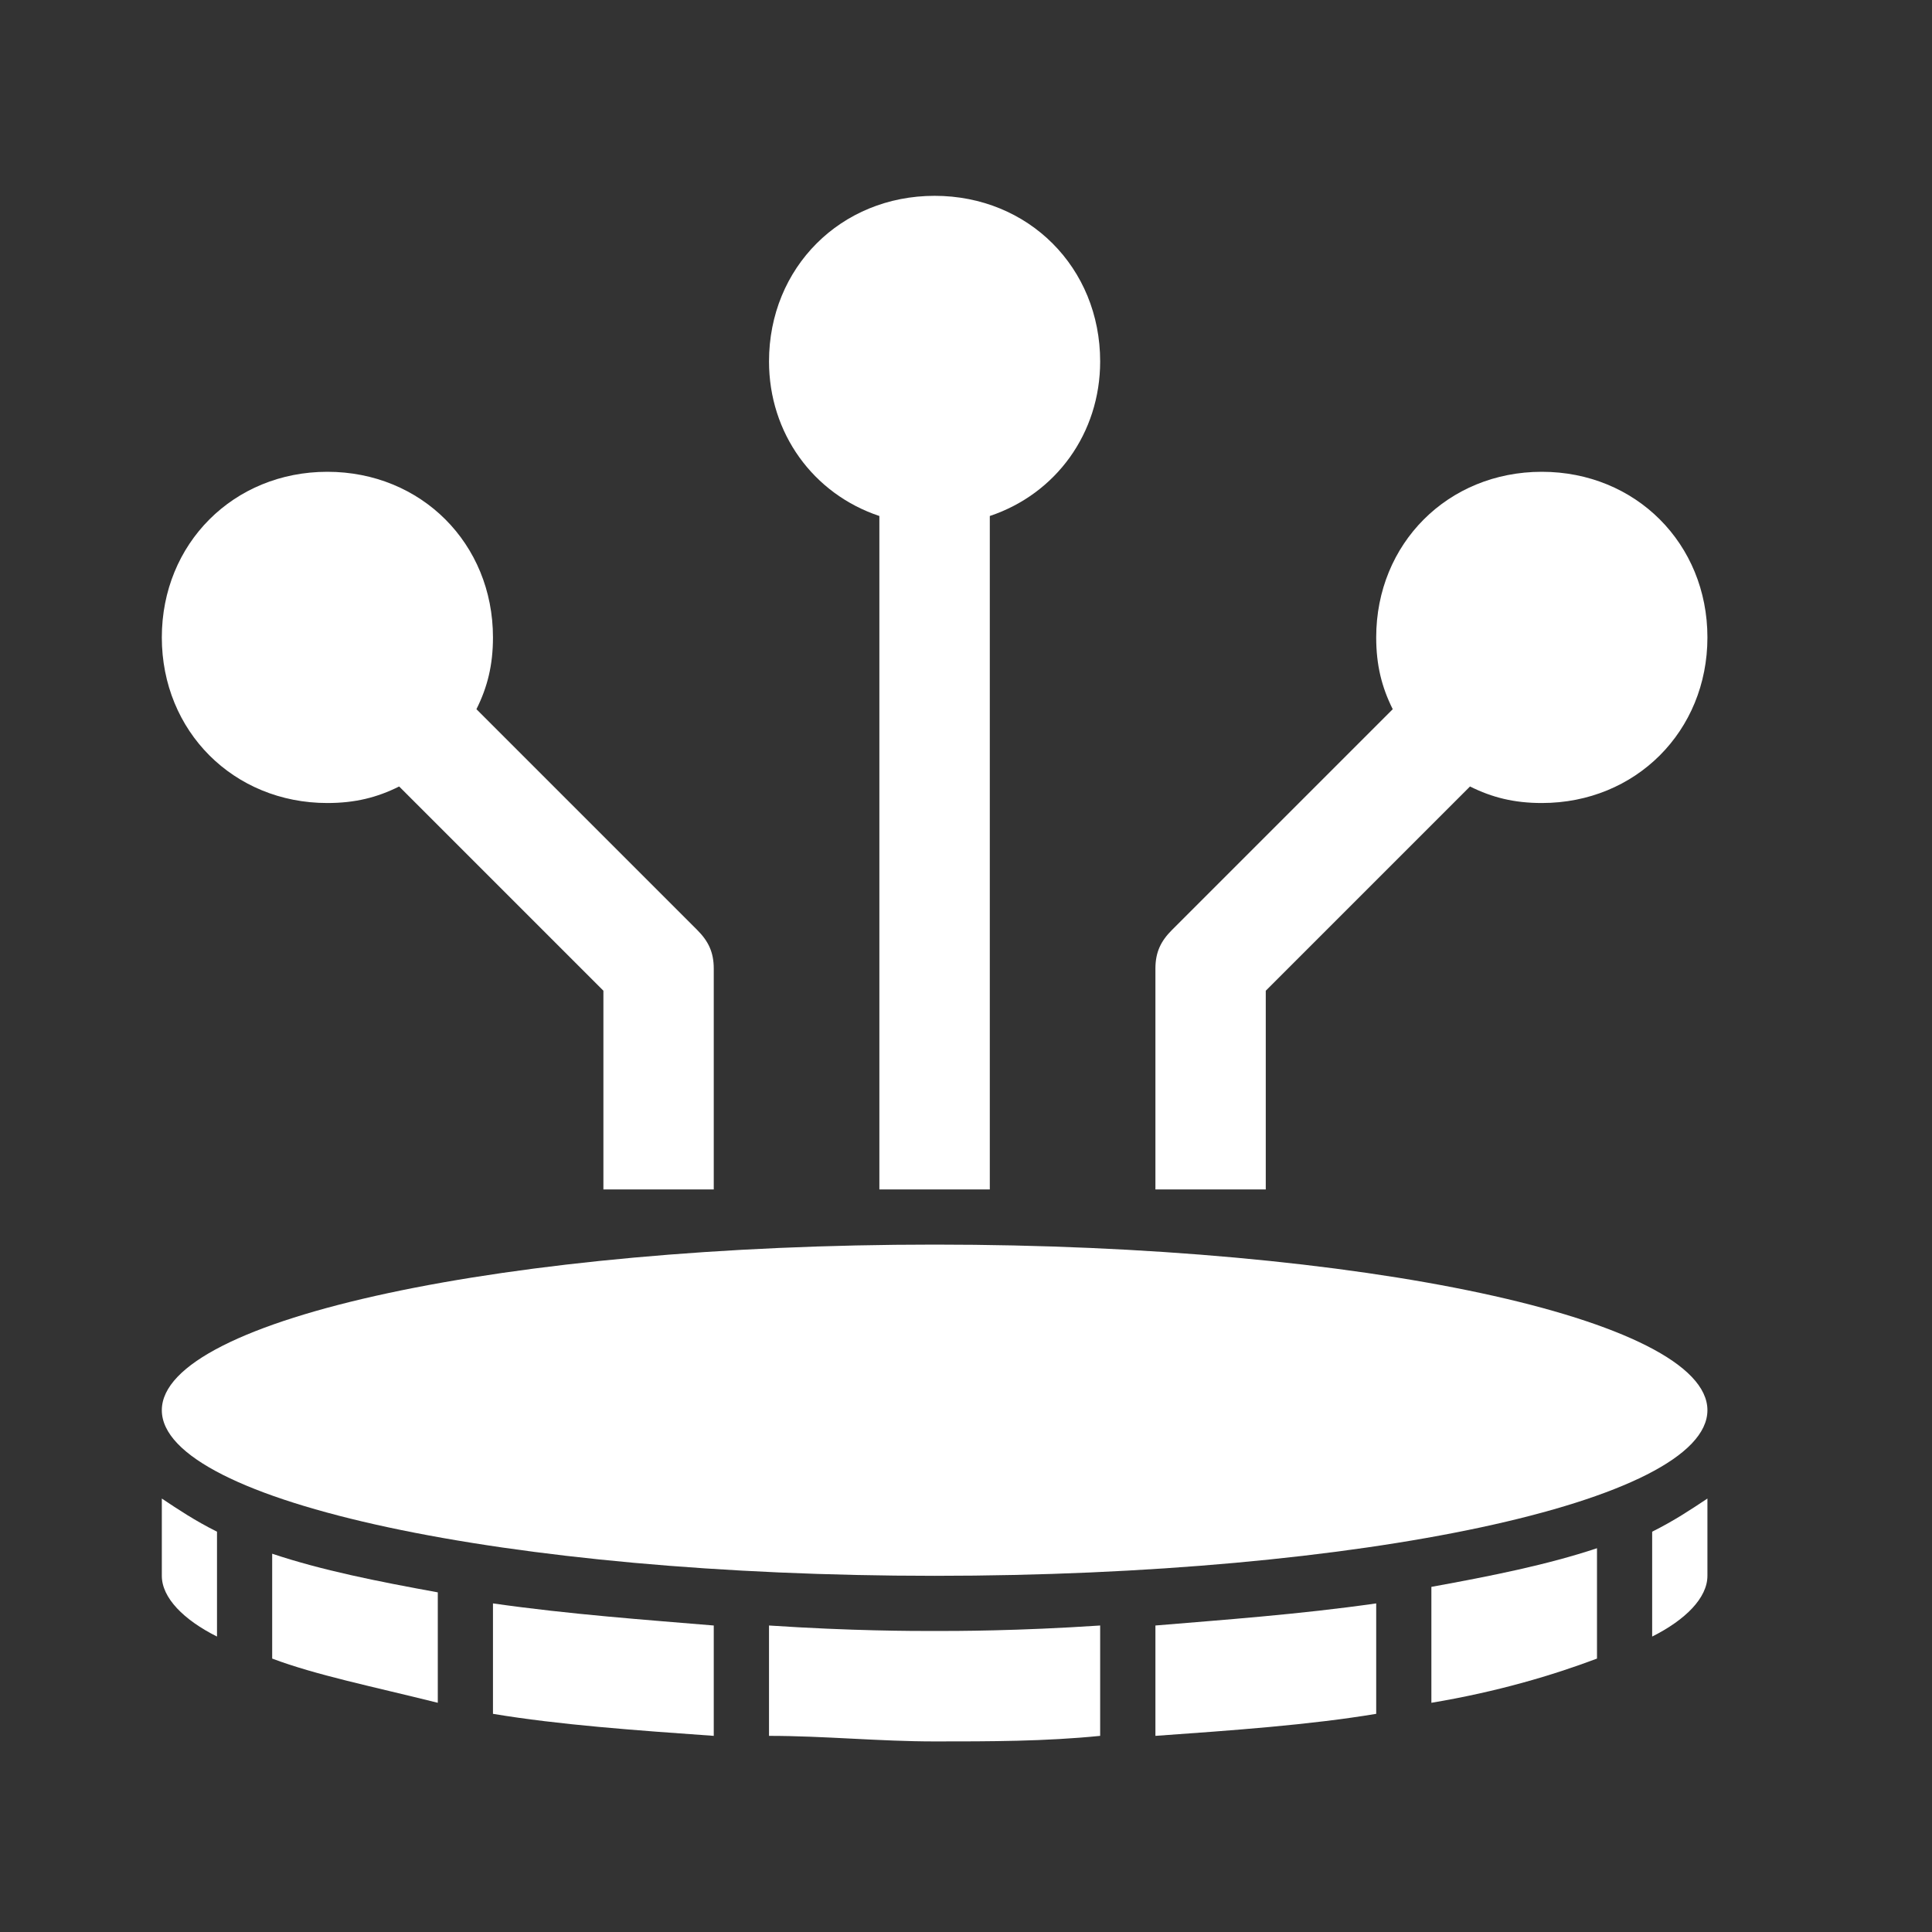 <svg width="25" height="25" viewBox="0 0 25 25" fill="none" xmlns="http://www.w3.org/2000/svg">
<rect x="0" y="0" width="25" height="25" fill="#333333" stroke="none"/>
<path d="M4.236 10.391C4.594 10.391 4.879 10.32 5.165 10.177L7.808 12.82V15.391H9.236V12.534C9.236 12.32 9.165 12.177 9.022 12.034L6.165 9.177C6.308 8.891 6.379 8.605 6.379 8.248C6.379 7.034 5.451 6.105 4.236 6.105C3.022 6.105 2.094 7.034 2.094 8.248C2.094 9.462 3.022 10.391 4.236 10.391Z" fill="white"/>
<path d="M11.379 6.677V15.391H12.808V6.677C13.665 6.391 14.236 5.605 14.236 4.677C14.236 3.463 13.308 2.534 12.094 2.534C10.879 2.534 9.951 3.463 9.951 4.677C9.951 5.605 10.522 6.391 11.379 6.677Z" fill="white"/>
<path d="M16.379 12.82L19.022 10.177C19.308 10.32 19.594 10.391 19.951 10.391C21.165 10.391 22.094 9.462 22.094 8.248C22.094 7.034 21.165 6.105 19.951 6.105C18.736 6.105 17.808 7.034 17.808 8.248C17.808 8.605 17.879 8.891 18.022 9.177L15.165 12.034C15.022 12.177 14.951 12.32 14.951 12.534V15.391H16.379V12.82Z" fill="white"/>
<path d="M12.094 20.391C17.616 20.391 22.094 19.432 22.094 18.248C22.094 17.065 17.616 16.105 12.094 16.105C6.571 16.105 2.094 17.065 2.094 18.248C2.094 19.432 6.571 20.391 12.094 20.391Z" fill="white"/>
<path d="M14.951 22.462C15.951 22.391 16.951 22.32 17.808 22.177V20.748C16.808 20.891 15.808 20.962 14.951 21.034V22.462Z" fill="white"/>
<path d="M18.522 22.034C19.379 21.891 20.094 21.677 20.665 21.462V20.034C20.022 20.248 19.308 20.391 18.522 20.534V22.034Z" fill="white"/>
<path d="M6.379 22.177C7.236 22.32 8.236 22.391 9.236 22.462V21.034C8.379 20.962 7.379 20.891 6.379 20.748V22.177Z" fill="white"/>
<path d="M21.379 21.177C21.808 20.962 22.094 20.677 22.094 20.391V19.391C21.879 19.534 21.665 19.677 21.379 19.82V21.177Z" fill="white"/>
<path d="M2.094 20.391C2.094 20.677 2.379 20.962 2.808 21.177V19.82C2.522 19.677 2.308 19.534 2.094 19.391V20.391Z" fill="white"/>
<path d="M3.522 21.462C4.094 21.677 4.808 21.82 5.665 22.034V20.605C4.879 20.462 4.165 20.32 3.522 20.105V21.462Z" fill="white"/>
<path d="M9.951 21.034V22.462C10.665 22.462 11.379 22.534 12.094 22.534C12.808 22.534 13.522 22.534 14.236 22.462V21.034C13.165 21.105 12.379 21.105 12.094 21.105C11.808 21.105 11.022 21.105 9.951 21.034Z" fill="white"/>
</svg>
